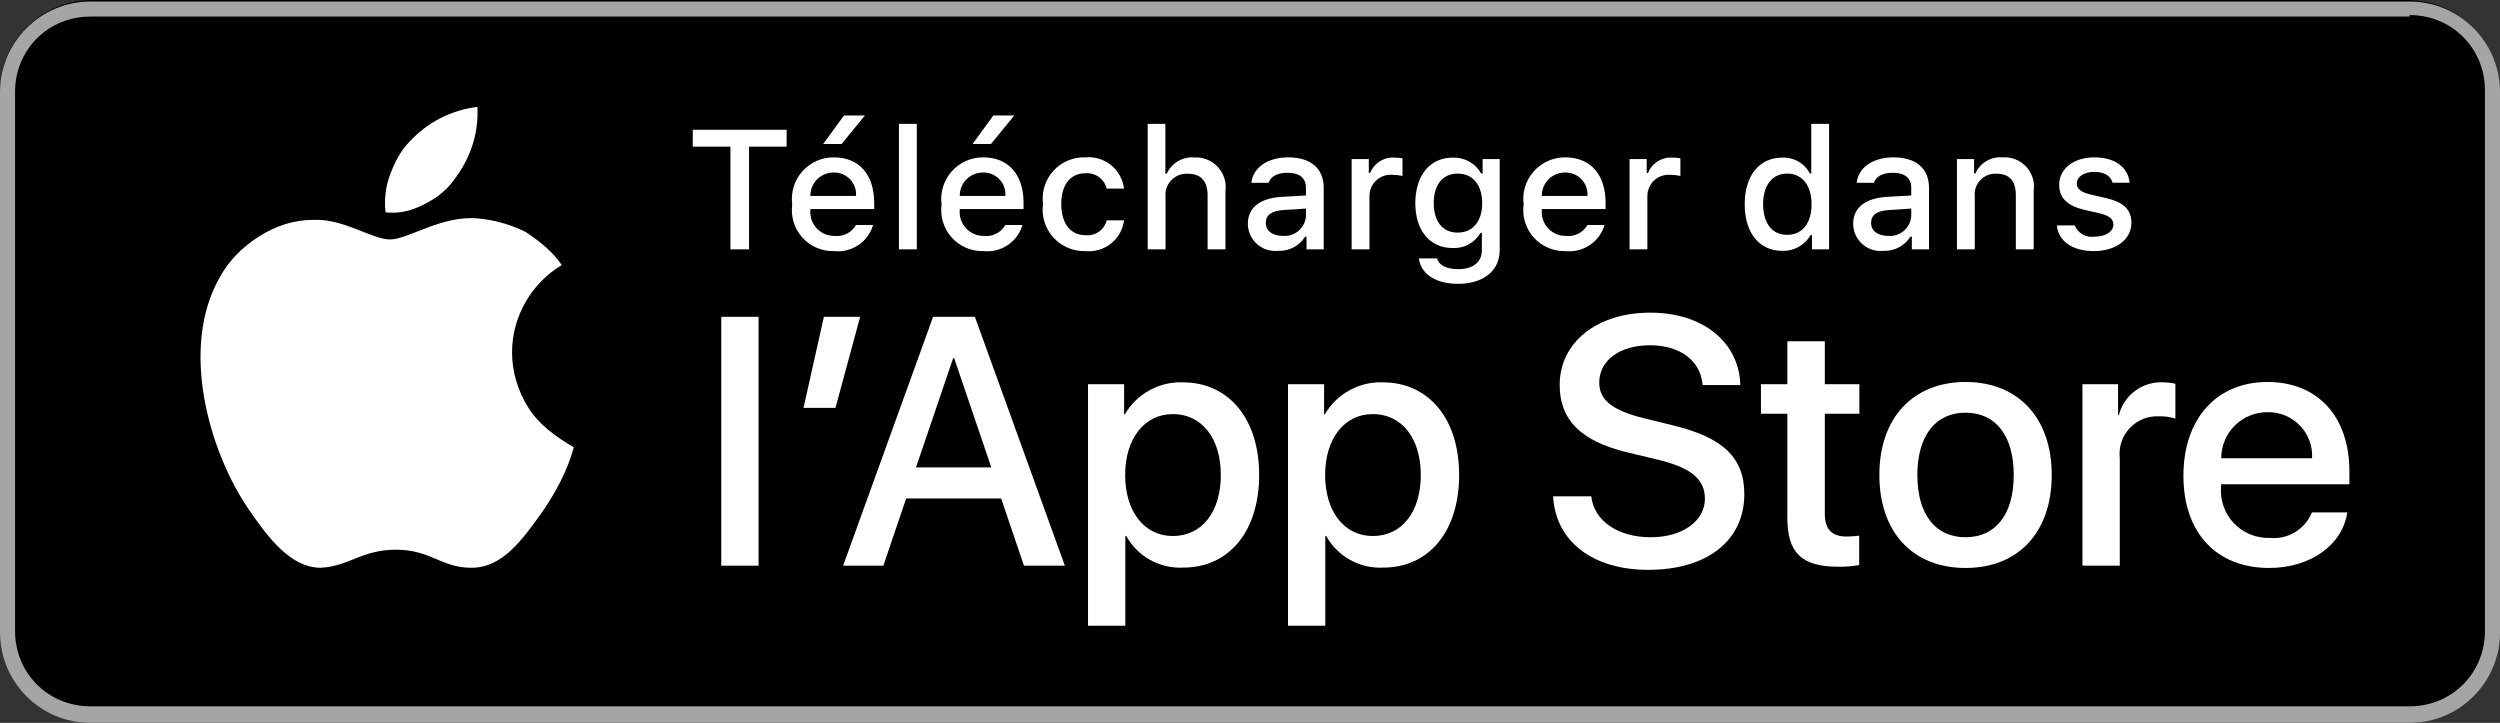 <svg width="166" height="48" viewBox="0 0 166 48" fill="none" xmlns="http://www.w3.org/2000/svg">
<rect x="0" y="0" width="166" height="48" fill="#333333" stroke="none"/>
<g clip-path="url(#clip0_9949_78)">
<path d="M159.9 48H6.1C2.8 48 0 45.3 0 42V6C0 2.7 2.8 0 6.1 0H159.8C163.2 0 165.9 2.7 165.9 6V42C166 45.3 163.2 48 159.9 48Z" fill="black"/>
<path d="M160 0.1H6C2.7 0.1 0 2.8 0 6.1V42C0 45.3 2.7 48 6 48H160C163.3 48 166 45.3 166 42V6.1C166 2.8 163.3 0.1 160 0.1ZM160 1C162.8 1 165 3.2 165 6V41.9C165 44.7 162.8 46.9 160 46.9H6C3.2 46.9 1 44.7 1 41.9V6.1C1 3.3 3.2 1.1 6 1.1H160V1Z" fill="#A6A5A5"/>
<path d="M35.1 27.1C34.4 26 34 24.7 34 23.4C34 21 35.3 18.8 37.3 17.6C36.7 16.7 35.8 16 34.9 15.4C33.9 14.9 32.8 14.6 31.7 14.5C29.3 14.3 27.1 15.9 25.9 15.9C24.7 15.9 22.8 14.5 20.8 14.6C19.5 14.6 18.3 15 17.2 15.7C16.1 16.4 15.2 17.3 14.6 18.4C11.9 23.1 13.9 30 16.5 33.8C17.8 35.7 19.3 37.7 21.3 37.7C23.2 37.6 24 36.5 26.3 36.5C28.6 36.5 29.3 37.7 31.3 37.7C33.4 37.7 34.7 35.8 36 34C36.9 32.7 37.7 31.2 38.1 29.7C36.9 29 35.8 28.2 35.1 27.1ZM28.1 13.6C28.9 13.2 29.6 12.7 30.1 12C31.2 10.6 31.8 8.9 31.7 7.1C30 7.3 28.4 8.1 27.2 9.4C26.6 10 26.2 10.8 25.9 11.6C25.6 12.4 25.5 13.3 25.6 14.1C26.5 14.2 27.3 14 28.1 13.6Z" fill="white"/>
<path d="M48.501 16.557V9.738H46V8.616H52.232V9.738H49.736V16.557H48.501Z" fill="white"/>
<path d="M57.974 14.939C57.813 15.487 57.465 15.96 56.99 16.277C56.514 16.594 55.943 16.734 55.374 16.673C54.979 16.683 54.586 16.608 54.223 16.451C53.86 16.295 53.535 16.061 53.272 15.767C53.008 15.473 52.812 15.124 52.696 14.747C52.581 14.369 52.549 13.971 52.603 13.579C52.55 13.187 52.583 12.788 52.698 12.409C52.813 12.03 53.008 11.681 53.271 11.384C53.533 11.087 53.856 10.85 54.218 10.688C54.58 10.527 54.973 10.445 55.369 10.449C57.039 10.449 58.046 11.588 58.046 13.47V13.882H53.809V13.949C53.791 14.168 53.818 14.39 53.89 14.598C53.962 14.807 54.077 14.998 54.228 15.16C54.378 15.322 54.561 15.45 54.764 15.537C54.967 15.624 55.186 15.668 55.407 15.665C55.69 15.699 55.977 15.648 56.231 15.519C56.486 15.39 56.696 15.188 56.834 14.939L57.974 14.939ZM53.809 13.008H56.84C56.855 12.807 56.827 12.605 56.759 12.415C56.691 12.225 56.584 12.051 56.445 11.905C56.306 11.759 56.138 11.643 55.952 11.566C55.765 11.488 55.565 11.451 55.363 11.455C55.158 11.453 54.955 11.491 54.765 11.568C54.575 11.645 54.403 11.76 54.258 11.904C54.113 12.049 53.999 12.221 53.922 12.411C53.845 12.6 53.806 12.803 53.809 13.008ZM54.657 9.562L56.041 7.669H57.429L55.881 9.562H54.657Z" fill="white"/>
<path d="M59.69 8.225H60.875V16.557H59.69V8.225Z" fill="white"/>
<path d="M67.892 14.939C67.731 15.487 67.383 15.96 66.908 16.277C66.432 16.594 65.861 16.734 65.292 16.673C64.897 16.683 64.504 16.608 64.141 16.451C63.778 16.295 63.453 16.061 63.19 15.767C62.926 15.473 62.73 15.124 62.614 14.747C62.498 14.369 62.467 13.971 62.521 13.579C62.468 13.187 62.501 12.788 62.616 12.409C62.731 12.03 62.926 11.681 63.189 11.384C63.451 11.087 63.774 10.85 64.136 10.688C64.498 10.527 64.891 10.445 65.287 10.449C66.957 10.449 67.964 11.588 67.964 13.47V13.882H63.727V13.949C63.708 14.168 63.736 14.39 63.808 14.598C63.88 14.807 63.995 14.998 64.146 15.16C64.296 15.322 64.479 15.45 64.682 15.537C64.885 15.624 65.104 15.668 65.325 15.665C65.608 15.699 65.895 15.648 66.149 15.519C66.403 15.39 66.614 15.188 66.752 14.939L67.892 14.939ZM63.727 13.008H66.758C66.772 12.807 66.745 12.605 66.677 12.415C66.609 12.225 66.502 12.051 66.363 11.905C66.224 11.759 66.056 11.643 65.87 11.566C65.683 11.488 65.483 11.451 65.281 11.455C65.076 11.453 64.873 11.491 64.683 11.568C64.493 11.645 64.321 11.76 64.176 11.904C64.031 12.049 63.917 12.221 63.84 12.411C63.763 12.6 63.724 12.803 63.727 13.008ZM64.575 9.562L65.959 7.669H67.347L65.799 9.562H64.575Z" fill="white"/>
<path d="M73.484 12.523C73.408 12.212 73.224 11.939 72.964 11.752C72.704 11.565 72.385 11.478 72.066 11.505C71.075 11.505 70.468 12.264 70.468 13.541C70.468 14.84 71.08 15.616 72.066 15.616C72.382 15.653 72.701 15.573 72.962 15.391C73.222 15.21 73.408 14.939 73.484 14.631H74.635C74.559 15.238 74.249 15.791 73.77 16.172C73.291 16.554 72.682 16.733 72.073 16.673C71.672 16.685 71.273 16.61 70.903 16.453C70.534 16.295 70.204 16.059 69.936 15.761C69.668 15.463 69.468 15.109 69.351 14.726C69.233 14.343 69.201 13.938 69.257 13.541C69.204 13.147 69.238 12.746 69.357 12.367C69.475 11.987 69.675 11.638 69.942 11.343C70.21 11.049 70.539 10.816 70.906 10.662C71.272 10.507 71.669 10.434 72.066 10.449C72.681 10.392 73.293 10.577 73.773 10.965C74.252 11.352 74.562 11.911 74.635 12.523L73.484 12.523Z" fill="white"/>
<path d="M76.207 8.225H77.381V11.527H77.475C77.632 11.182 77.892 10.894 78.219 10.702C78.547 10.51 78.926 10.423 79.304 10.454C79.594 10.438 79.885 10.487 80.154 10.596C80.424 10.705 80.666 10.872 80.863 11.086C81.061 11.299 81.209 11.553 81.296 11.83C81.384 12.107 81.409 12.4 81.371 12.688V16.557H80.185V12.98C80.185 12.023 79.739 11.538 78.902 11.538C78.698 11.521 78.494 11.549 78.302 11.62C78.111 11.69 77.937 11.802 77.793 11.947C77.649 12.091 77.538 12.266 77.469 12.457C77.4 12.649 77.373 12.854 77.391 13.057V16.557H76.207L76.207 8.225Z" fill="white"/>
<path d="M82.858 14.862C82.858 13.784 83.663 13.162 85.09 13.073L86.715 12.98V12.463C86.715 11.83 86.296 11.472 85.487 11.472C84.826 11.472 84.368 11.715 84.236 12.138H83.09C83.211 11.109 84.18 10.449 85.542 10.449C87.046 10.449 87.894 11.197 87.894 12.463V16.557H86.754V15.715H86.661C86.471 16.017 86.204 16.263 85.887 16.428C85.57 16.594 85.215 16.672 84.859 16.656C84.607 16.682 84.352 16.655 84.111 16.577C83.87 16.499 83.648 16.371 83.46 16.202C83.272 16.033 83.121 15.827 83.017 15.596C82.913 15.365 82.859 15.115 82.858 14.862ZM86.715 14.35V13.849L85.25 13.943C84.424 13.998 84.049 14.279 84.049 14.807C84.049 15.346 84.517 15.66 85.162 15.66C85.35 15.679 85.541 15.66 85.722 15.604C85.904 15.548 86.072 15.456 86.217 15.334C86.362 15.212 86.48 15.062 86.566 14.893C86.652 14.724 86.703 14.539 86.715 14.35Z" fill="white"/>
<path d="M89.748 10.564H90.888V11.483H90.977C91.104 11.164 91.33 10.894 91.621 10.711C91.912 10.528 92.253 10.442 92.597 10.465C92.774 10.463 92.951 10.479 93.125 10.514V11.681C92.907 11.635 92.686 11.611 92.464 11.61C92.269 11.592 92.072 11.616 91.886 11.679C91.7 11.742 91.53 11.843 91.386 11.976C91.241 12.108 91.127 12.27 91.049 12.449C90.97 12.629 90.931 12.823 90.932 13.019V16.557H89.748L89.748 10.564Z" fill="white"/>
<path d="M94.213 17.157H95.425C95.525 17.591 96.026 17.872 96.825 17.872C97.811 17.872 98.396 17.404 98.396 16.612V15.462H98.307C98.121 15.784 97.85 16.048 97.523 16.226C97.197 16.404 96.827 16.488 96.456 16.469C94.924 16.469 93.977 15.286 93.977 13.492C93.977 11.665 94.934 10.465 96.467 10.465C96.848 10.452 97.225 10.543 97.558 10.729C97.89 10.916 98.165 11.19 98.351 11.521H98.445V10.564H99.58V16.606C99.58 17.977 98.505 18.846 96.808 18.846C95.309 18.846 94.34 18.175 94.213 17.157ZM98.418 13.486C98.418 12.292 97.8 11.527 96.791 11.527C95.772 11.527 95.2 12.292 95.2 13.486C95.2 14.68 95.772 15.445 96.791 15.445C97.806 15.445 98.418 14.686 98.418 13.486Z" fill="white"/>
<path d="M106.541 14.939C106.38 15.486 106.031 15.96 105.556 16.277C105.081 16.594 104.509 16.734 103.941 16.673C103.546 16.683 103.153 16.607 102.79 16.451C102.426 16.294 102.102 16.061 101.838 15.767C101.574 15.473 101.378 15.124 101.262 14.747C101.147 14.369 101.115 13.971 101.169 13.579C101.117 13.187 101.149 12.788 101.264 12.409C101.379 12.03 101.575 11.68 101.837 11.383C102.099 11.087 102.423 10.85 102.785 10.688C103.147 10.527 103.539 10.445 103.936 10.449C105.605 10.449 106.612 11.588 106.612 13.47V13.882H102.375V13.948C102.357 14.168 102.385 14.39 102.457 14.598C102.529 14.807 102.644 14.998 102.794 15.16C102.945 15.322 103.127 15.45 103.33 15.537C103.533 15.624 103.752 15.668 103.973 15.665C104.257 15.699 104.544 15.648 104.798 15.519C105.052 15.389 105.262 15.188 105.401 14.939L106.541 14.939ZM102.375 13.008H105.406C105.421 12.806 105.394 12.604 105.326 12.415C105.258 12.225 105.151 12.051 105.012 11.905C104.873 11.758 104.705 11.643 104.518 11.566C104.332 11.488 104.131 11.451 103.929 11.455C103.724 11.453 103.521 11.491 103.331 11.568C103.142 11.645 102.969 11.759 102.825 11.904C102.68 12.049 102.565 12.221 102.488 12.411C102.411 12.6 102.373 12.803 102.375 13.008Z" fill="white"/>
<path d="M108.202 10.564H109.342V11.483H109.431C109.558 11.164 109.784 10.894 110.075 10.711C110.366 10.528 110.708 10.442 111.051 10.465C111.228 10.463 111.405 10.479 111.579 10.514V11.681C111.362 11.635 111.14 11.611 110.918 11.61C110.723 11.592 110.526 11.616 110.34 11.679C110.154 11.742 109.984 11.843 109.84 11.976C109.696 12.108 109.581 12.27 109.503 12.449C109.424 12.629 109.385 12.823 109.386 13.019V16.557H108.202V10.564Z" fill="white"/>
<path d="M115.848 13.558C115.848 11.665 116.822 10.465 118.338 10.465C118.713 10.448 119.085 10.537 119.411 10.724C119.737 10.91 120.003 11.185 120.178 11.516H120.267V8.225H121.451V16.557H120.316V15.61H120.223C120.034 15.94 119.759 16.211 119.426 16.395C119.094 16.58 118.718 16.67 118.338 16.656C116.812 16.656 115.848 15.456 115.848 13.558ZM117.071 13.558C117.071 14.829 117.671 15.594 118.674 15.594C119.672 15.594 120.289 14.818 120.289 13.563C120.289 12.314 119.666 11.527 118.674 11.527C117.677 11.527 117.071 12.297 117.071 13.558Z" fill="white"/>
<path d="M123.05 14.862C123.05 13.784 123.854 13.162 125.281 13.073L126.907 12.98V12.463C126.907 11.83 126.488 11.472 125.678 11.472C125.017 11.472 124.559 11.715 124.428 12.138H123.281C123.402 11.109 124.372 10.449 125.733 10.449C127.237 10.449 128.086 11.197 128.086 12.463V16.557H126.946V15.715H126.852C126.662 16.017 126.395 16.263 126.078 16.428C125.762 16.594 125.407 16.672 125.05 16.656C124.798 16.682 124.543 16.655 124.303 16.577C124.062 16.499 123.84 16.371 123.651 16.202C123.463 16.033 123.312 15.827 123.208 15.596C123.105 15.365 123.051 15.115 123.05 14.862ZM126.907 14.35V13.849L125.442 13.943C124.615 13.998 124.24 14.279 124.24 14.807C124.24 15.346 124.709 15.66 125.353 15.66C125.542 15.679 125.733 15.66 125.914 15.604C126.095 15.548 126.263 15.456 126.408 15.334C126.553 15.212 126.672 15.062 126.758 14.893C126.843 14.724 126.894 14.539 126.907 14.35Z" fill="white"/>
<path d="M129.94 10.564H131.08V11.516H131.169C131.319 11.175 131.572 10.888 131.893 10.697C132.214 10.505 132.587 10.418 132.959 10.449C133.251 10.427 133.544 10.471 133.817 10.577C134.09 10.684 134.335 10.851 134.534 11.065C134.734 11.279 134.882 11.535 134.969 11.814C135.056 12.093 135.079 12.388 135.036 12.678V16.557H133.852V12.975C133.852 12.012 133.433 11.533 132.557 11.533C132.359 11.524 132.161 11.557 131.977 11.632C131.793 11.706 131.628 11.819 131.491 11.963C131.355 12.107 131.252 12.279 131.189 12.467C131.126 12.655 131.104 12.854 131.125 13.051V16.557H129.94V10.564Z" fill="white"/>
<path d="M139.062 10.449C140.411 10.449 141.293 11.076 141.409 12.132H140.273C140.164 11.693 139.733 11.412 139.062 11.412C138.401 11.412 137.898 11.725 137.898 12.193C137.898 12.551 138.202 12.776 138.852 12.925L139.849 13.156C140.99 13.42 141.525 13.91 141.525 14.791C141.525 15.919 140.472 16.673 139.039 16.673C137.612 16.673 136.682 16.029 136.576 14.967H137.762C137.864 15.22 138.048 15.431 138.285 15.566C138.521 15.702 138.797 15.754 139.067 15.715C139.805 15.715 140.329 15.385 140.329 14.906C140.329 14.548 140.048 14.317 139.447 14.174L138.401 13.932C137.259 13.662 136.731 13.151 136.731 12.259C136.731 11.197 137.706 10.449 139.062 10.449Z" fill="white"/>
<path d="M47.892 21.036H50.369V37.562H47.892V21.036Z" fill="white"/>
<path d="M53.353 27.083L54.707 21.036H57.114L55.475 27.083H53.353Z" fill="white"/>
<path d="M66.477 33.096H60.17L58.655 37.562H55.983L61.958 21.036H64.733L70.707 37.562H67.99L66.477 33.096ZM60.823 31.034H65.822L63.358 23.784H63.289L60.823 31.034Z" fill="white"/>
<path d="M83.608 31.539C83.608 35.283 81.602 37.688 78.574 37.688C77.806 37.729 77.044 37.552 76.372 37.179C75.701 36.806 75.148 36.252 74.778 35.581H74.721V41.548H72.244V25.513H74.641V27.517H74.687C75.074 26.848 75.636 26.297 76.313 25.922C76.989 25.547 77.755 25.362 78.528 25.387C81.59 25.387 83.608 27.804 83.608 31.539ZM81.063 31.539C81.063 29.099 79.801 27.495 77.875 27.495C75.983 27.495 74.71 29.132 74.71 31.539C74.71 33.966 75.983 35.592 77.875 35.592C79.801 35.592 81.063 34 81.063 31.539Z" fill="white"/>
<path d="M96.887 31.539C96.887 35.283 94.88 37.688 91.852 37.688C91.085 37.729 90.322 37.552 89.651 37.179C88.98 36.806 88.427 36.252 88.056 35.581H87.999V41.548H85.523V25.513H87.92V27.517H87.965C88.353 26.848 88.915 26.297 89.591 25.922C90.268 25.547 91.033 25.362 91.807 25.387C94.868 25.387 96.887 27.804 96.887 31.539ZM94.341 31.539C94.341 29.099 93.079 27.495 91.153 27.495C89.261 27.495 87.989 29.132 87.989 31.539C87.989 33.966 89.261 35.592 91.153 35.592C93.079 35.592 94.341 34 94.341 31.539Z" fill="white"/>
<path d="M105.662 32.958C105.845 34.597 107.439 35.673 109.618 35.673C111.705 35.673 113.207 34.597 113.207 33.119C113.207 31.836 112.301 31.068 110.156 30.542L108.012 30.025C104.973 29.292 103.563 27.873 103.563 25.57C103.563 22.719 106.051 20.76 109.584 20.76C113.08 20.76 115.477 22.719 115.558 25.57H113.058C112.909 23.921 111.544 22.925 109.549 22.925C107.554 22.925 106.189 23.932 106.189 25.398C106.189 26.567 107.061 27.254 109.194 27.781L111.017 28.228C114.412 29.03 115.822 30.392 115.822 32.81C115.822 35.901 113.356 37.838 109.434 37.838C105.765 37.838 103.287 35.947 103.127 32.958L105.662 32.958Z" fill="white"/>
<path d="M121.168 22.661V25.512H123.462V27.471H121.168V34.114C121.168 35.146 121.627 35.627 122.636 35.627C122.908 35.622 123.18 35.603 123.45 35.57V37.517C122.997 37.601 122.536 37.64 122.075 37.631C119.632 37.631 118.68 36.715 118.68 34.378V27.471H116.926V25.512H118.68V22.661H121.168Z" fill="white"/>
<path d="M124.79 31.538C124.79 27.747 127.026 25.364 130.512 25.364C134.01 25.364 136.235 27.747 136.235 31.538C136.235 35.34 134.021 37.712 130.512 37.712C127.004 37.712 124.79 35.34 124.79 31.538ZM133.712 31.538C133.712 28.937 132.518 27.402 130.512 27.402C128.505 27.402 127.313 28.949 127.313 31.538C127.313 34.149 128.505 35.673 130.512 35.673C132.518 35.673 133.712 34.149 133.712 31.538Z" fill="white"/>
<path d="M138.276 25.513H140.638V27.564H140.695C140.855 26.923 141.231 26.357 141.759 25.96C142.288 25.564 142.937 25.361 143.597 25.387C143.883 25.386 144.167 25.417 144.446 25.479V27.792C144.085 27.682 143.71 27.632 143.333 27.643C142.973 27.628 142.615 27.692 142.282 27.829C141.949 27.965 141.649 28.173 141.404 28.436C141.159 28.7 140.974 29.013 140.861 29.355C140.749 29.696 140.712 30.058 140.753 30.416V37.562H138.276L138.276 25.513Z" fill="white"/>
<path d="M155.862 34.023C155.529 36.211 153.396 37.712 150.667 37.712C147.158 37.712 144.979 35.363 144.979 31.596C144.979 27.816 147.17 25.364 150.563 25.364C153.901 25.364 156 27.654 156 31.308V32.156H147.479V32.305C147.44 32.749 147.496 33.195 147.642 33.616C147.789 34.036 148.024 34.42 148.331 34.743C148.638 35.066 149.01 35.32 149.423 35.488C149.835 35.656 150.279 35.734 150.725 35.718C151.31 35.773 151.897 35.638 152.399 35.332C152.901 35.027 153.291 34.568 153.511 34.023L155.862 34.023ZM147.491 30.427H153.522C153.545 30.029 153.484 29.629 153.345 29.255C153.205 28.881 152.99 28.539 152.712 28.252C152.434 27.965 152.1 27.738 151.73 27.586C151.36 27.434 150.963 27.36 150.563 27.369C150.16 27.366 149.76 27.444 149.387 27.596C149.014 27.749 148.675 27.974 148.389 28.259C148.103 28.543 147.877 28.881 147.723 29.253C147.569 29.625 147.49 30.024 147.491 30.427Z" fill="white"/>
</g>
<defs>
<clipPath id="clip0_9949_78">
<rect width="166" height="48" fill="white"/>
</clipPath>
</defs>
</svg>
